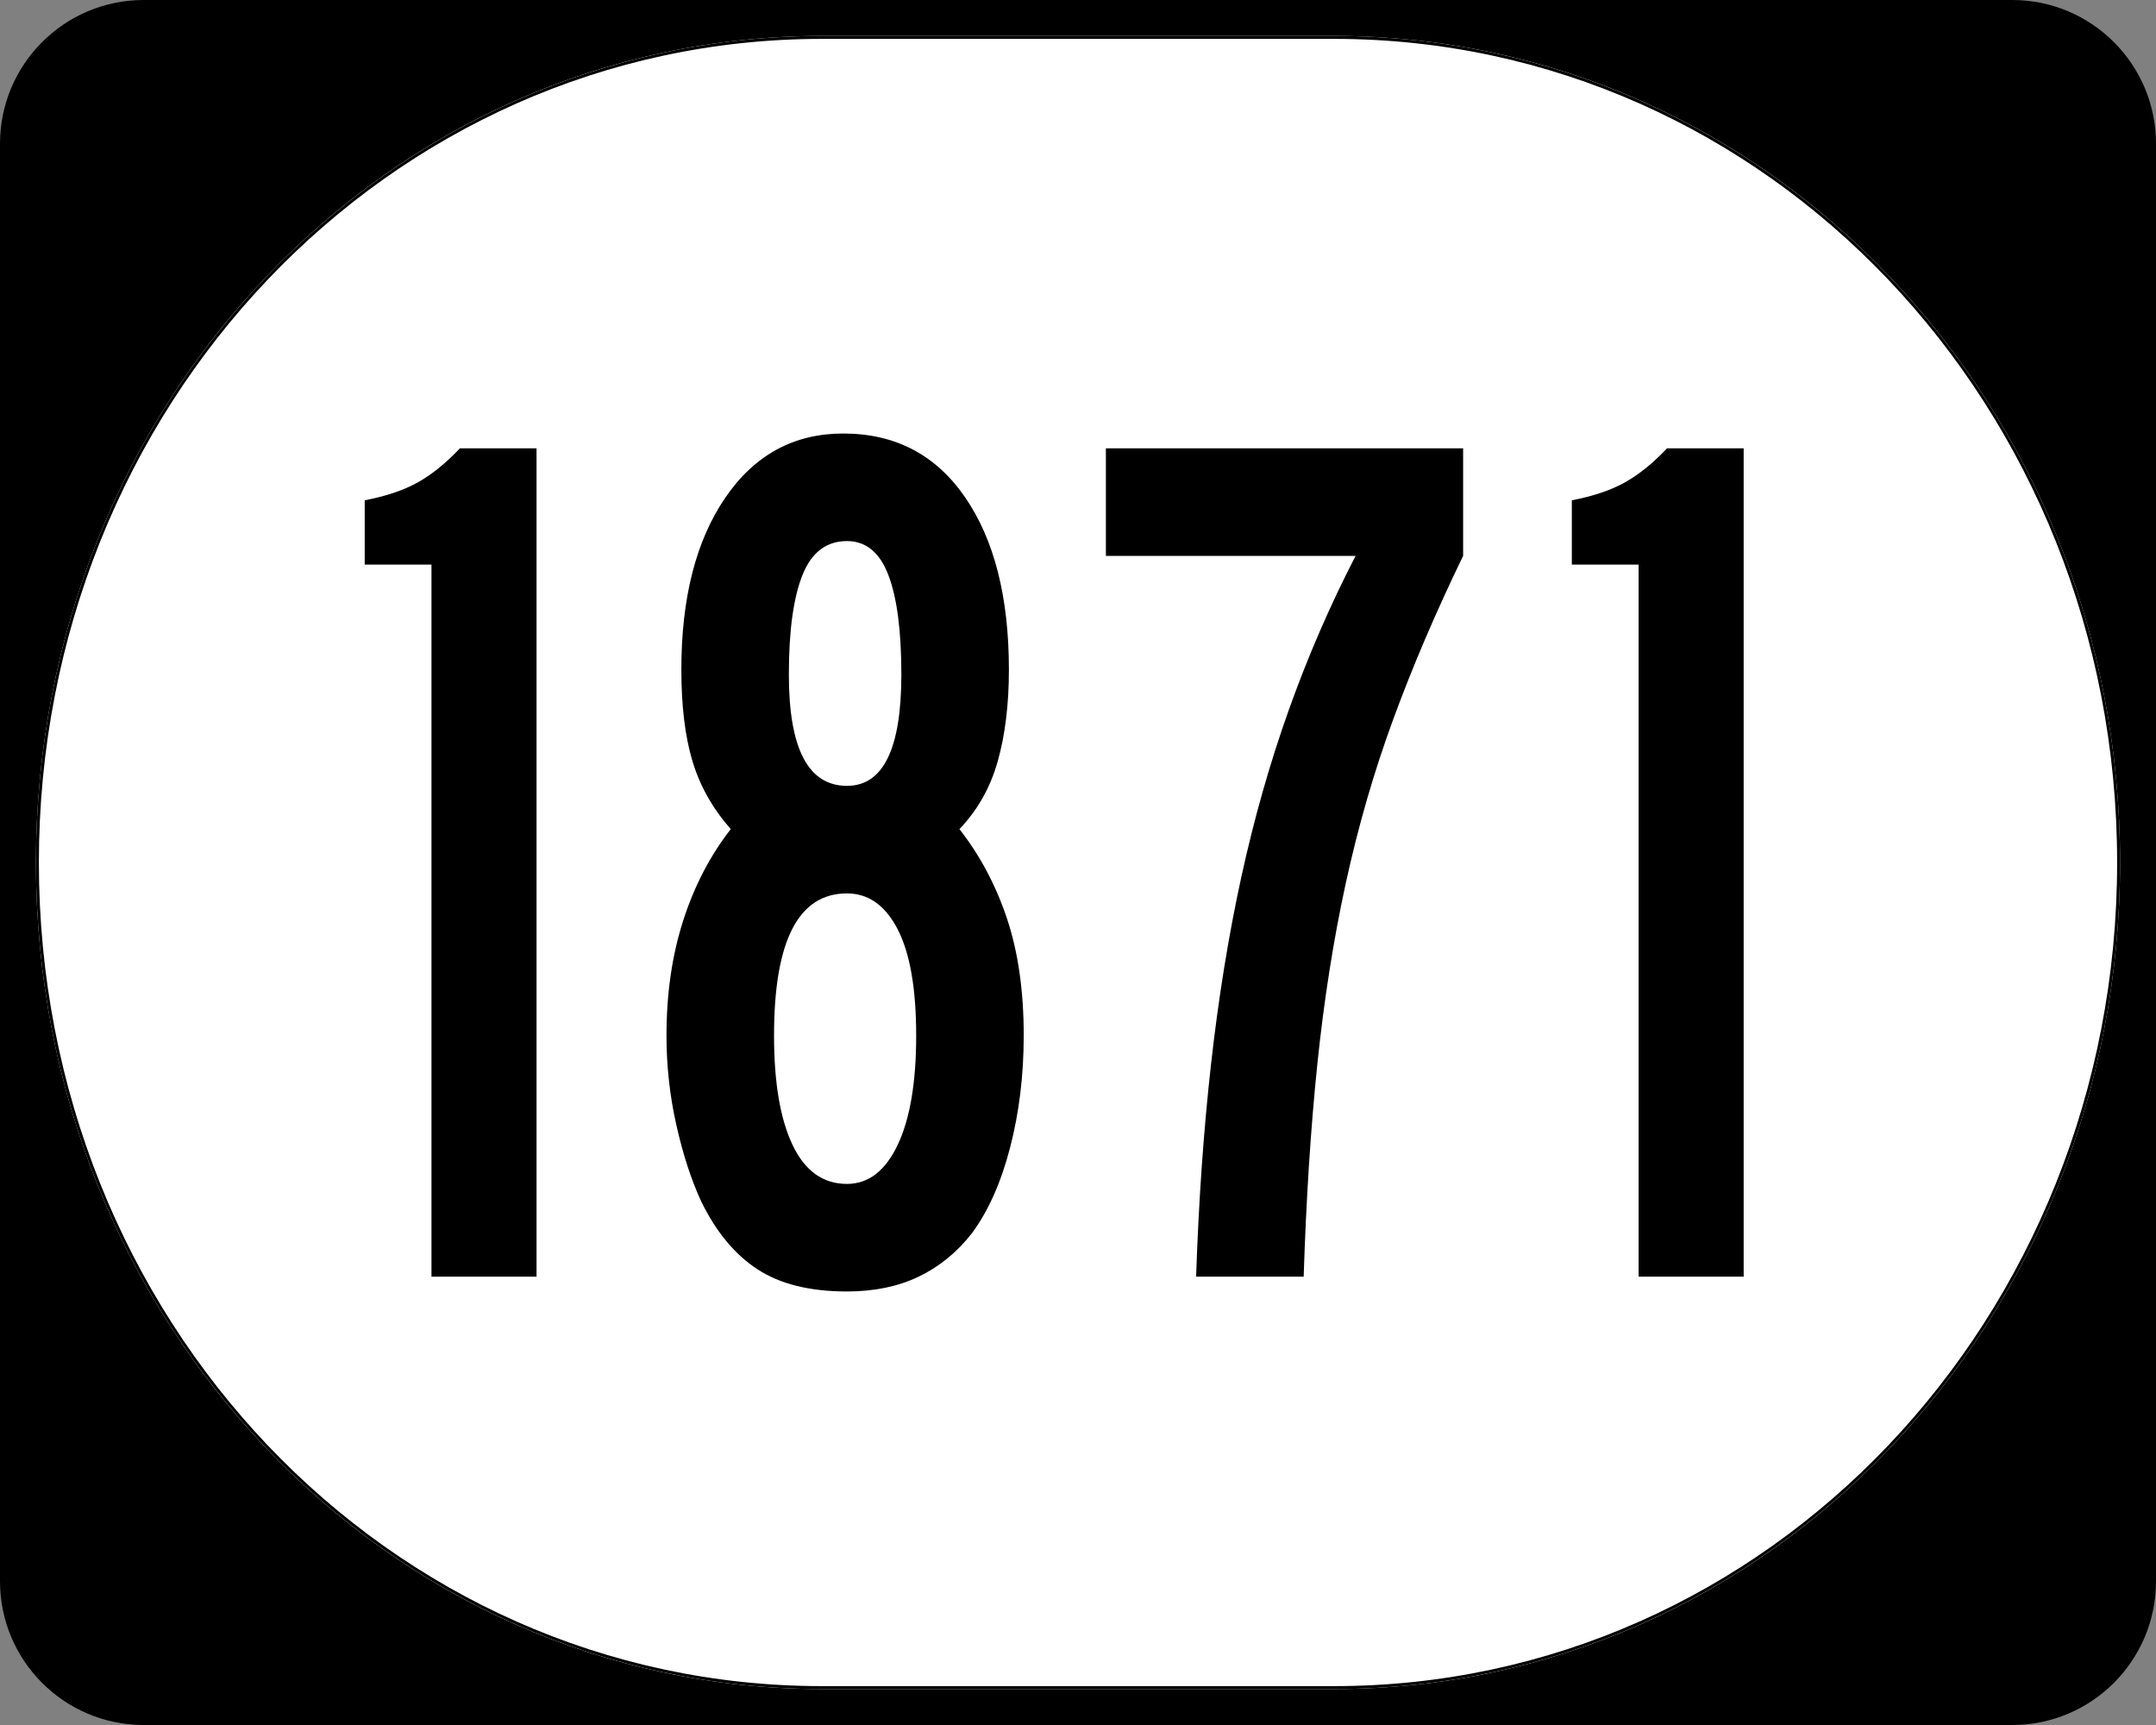 <?xml version="1.0" encoding="UTF-8" standalone="no"?>
<!-- Created with Inkscape (http://www.inkscape.org/) -->

<svg
   xmlns:dc="http://purl.org/dc/elements/1.1/"
   xmlns:cc="http://creativecommons.org/ns#"
   xmlns:rdf="http://www.w3.org/1999/02/22-rdf-syntax-ns#"
   xmlns:svg="http://www.w3.org/2000/svg"
   xmlns="http://www.w3.org/2000/svg"
   xmlns:sodipodi="http://sodipodi.sourceforge.net/DTD/sodipodi-0.dtd"
   xmlns:inkscape="http://www.inkscape.org/namespaces/inkscape"
   width="750"
   height="600"
   id="svg2"
   sodipodi:version="0.32"
   inkscape:version="0.48.2 r9819"
   version="1.0"
   sodipodi:docname="Elongated_circle_512.svg">
  <rect width="100%" height="100%" fill="#808080" stroke="none"/>
  <defs
     id="defs4" />
  <sodipodi:namedview
     id="base"
     pagecolor="#ffffff"
     bordercolor="#666666"
     borderopacity="1.0"
     inkscape:pageopacity="0.0"
     inkscape:pageshadow="2"
     inkscape:zoom="1.335"
     inkscape:cx="375"
     inkscape:cy="298.08067"
     inkscape:document-units="px"
     inkscape:current-layer="layer1"
     inkscape:window-width="1280"
     inkscape:window-height="746"
     inkscape:window-x="-4"
     inkscape:window-y="-4"
     showgrid="false"
     inkscape:window-maximized="1" />
  <g
     inkscape:label="Layer 1"
     inkscape:groupmode="layer"
     id="layer1">
    <g
       style="overflow:visible"
       id="g1364"
       transform="translate(-1044.714,-564.781)">
      <g
         id="g3">
        <path
           d="M 1044.714,614.781 C 1044.714,587.166 1067.099,564.781 1094.714,564.781 L 1744.714,564.781 C 1772.328,564.781 1794.714,587.166 1794.714,614.781 L 1794.714,1114.781 C 1794.714,1142.396 1772.328,1164.781 1744.714,1164.781 L 1094.714,1164.781 C 1067.099,1164.781 1044.714,1142.396 1044.714,1114.781 L 1044.714,614.781 L 1044.714,614.781 z "
           id="path7" />
        <path
           id="path9"
           d="" />
      </g>
    </g>
    <path
       style="fill:#ffffff;fill-opacity:1;stroke:none;stroke-width:1;stroke-miterlimit:4;stroke-dasharray:none;stroke-opacity:1"
       d="M 285.851,12.5 L 464.149,12.5 C 615.585,12.5 737.5,140.725 737.5,300 C 737.5,459.275 615.585,587.5 464.149,587.5 L 285.851,587.5 C 134.415,587.5 12.5,459.275 12.5,300 C 12.5,140.725 134.415,12.5 285.851,12.5 z "
       id="path3057" />
    <g
       style="font-size:430px;font-style:normal;font-variant:normal;font-weight:normal;font-stretch:normal;text-align:center;line-height:100%;writing-mode:lr-tb;text-anchor:middle;font-family:Roadgeek 2005 Series B;-inkscape-font-specification:Roadgeek 2005 Series B"
       id="text1320">
      <path
         d="m 150.095,444.05 0,-247.675 -23.227,0 0,-22.361 c 7.454,-1.434 13.617,-3.514 18.49,-6.24 4.873,-2.725 9.746,-6.668 14.619,-11.83 l 26.665,0 0,288.106 z"
         style=""
         id="path3019" />
      <path
         d="m 356.12,360.197 c -1.4e-4,13.761 -1.577,26.733 -4.731,38.915 -3.154,12.182 -7.596,22.144 -13.326,29.887 -5.162,6.596 -11.325,11.613 -18.49,15.052 -7.165,3.438 -15.48,5.157 -24.946,5.157 -12.895,0 -23.284,-2.579 -31.166,-7.736 -7.882,-5.157 -14.404,-13.042 -19.566,-23.653 -3.438,-7.454 -6.305,-16.268 -8.602,-26.442 -2.296,-10.174 -3.445,-20.567 -3.445,-31.179 -2e-5,-14.618 1.936,-27.947 5.807,-39.984 3.871,-12.038 9.389,-22.645 16.554,-31.822 -6.308,-7.165 -10.75,-15.047 -13.326,-23.647 -2.576,-8.599 -3.865,-19.207 -3.865,-31.822 -2e-5,-24.941 5.087,-44.866 15.262,-59.773 10.174,-14.907 23.861,-22.361 41.06,-22.361 18.065,2.9e-4 32.185,7.382 42.36,22.144 10.174,14.763 15.261,34.76 15.262,59.99 -1.3e-4,12.038 -1.291,22.643 -3.871,31.816 -2.581,9.173 -7.025,17.057 -13.333,23.653 7.174,9.177 12.694,19.57 16.561,31.179 3.867,11.609 5.8,25.152 5.8,40.627 z M 313.55,234.64 c -10e-5,-15.196 -1.505,-26.735 -4.514,-34.617 -3.01,-7.882 -7.812,-11.823 -14.409,-11.823 -7.165,2.6e-4 -12.324,3.941 -15.478,11.823 -3.154,7.883 -4.731,19.422 -4.731,34.617 -6e-5,25.799 6.736,38.699 20.209,38.698 12.615,1.7e-4 18.923,-12.899 18.923,-38.698 z m 5.157,125.557 c -10e-5,-16.342 -2.15,-28.668 -6.45,-36.979 -4.3,-8.311 -10.177,-12.466 -17.63,-12.466 -16.911,1.3e-4 -25.366,16.482 -25.366,49.446 -5e-5,16.342 2.15,29.027 6.45,38.055 4.3,9.028 10.605,13.543 18.916,13.542 7.454,3e-5 13.33,-4.514 17.63,-13.542 4.3,-9.028 6.45,-21.713 6.45,-38.055 z"
         style=""
         id="path3021" />
      <path
         d="m 508.971,193.357 c -9.457,19.492 -17.554,38.412 -24.29,56.762 -6.736,18.35 -12.254,37.415 -16.554,57.195 -4.3,19.78 -7.596,40.778 -9.888,62.995 -2.292,22.217 -3.871,46.797 -4.737,73.742 l -37.412,0 c 0.866,-26.088 2.589,-50.671 5.17,-73.749 2.581,-23.078 6.091,-44.794 10.531,-65.147 4.44,-20.353 9.958,-39.774 16.554,-58.264 6.596,-18.489 14.334,-36.334 23.214,-53.533 l -86.858,0 0,-37.412 124.271,0 0,37.412 z"
         style=""
         id="path3023" />
      <path
         d="m 570.017,444.05 0,-247.675 -23.227,0 0,-22.361 c 7.454,-1.434 13.617,-3.514 18.49,-6.24 4.873,-2.725 9.746,-6.668 14.619,-11.83 l 26.665,0 0,288.106 z"
         style=""
         id="path3025" />
    </g>
    <path
       style="fill:none;fill-opacity:1;stroke:#000000;stroke-width:1.023;stroke-miterlimit:4;stroke-dasharray:none;stroke-opacity:1"
       d="M 285.977,13.011 L 464.023,13.011 C 615.246,13.011 736.989,141.008 736.989,300 C 736.989,458.992 615.246,586.989 464.023,586.989 L 285.977,586.989 C 134.754,586.989 13.011,458.992 13.011,300 C 13.011,141.008 134.754,13.011 285.977,13.011 z "
       id="rect2183" />
  </g>
</svg>
